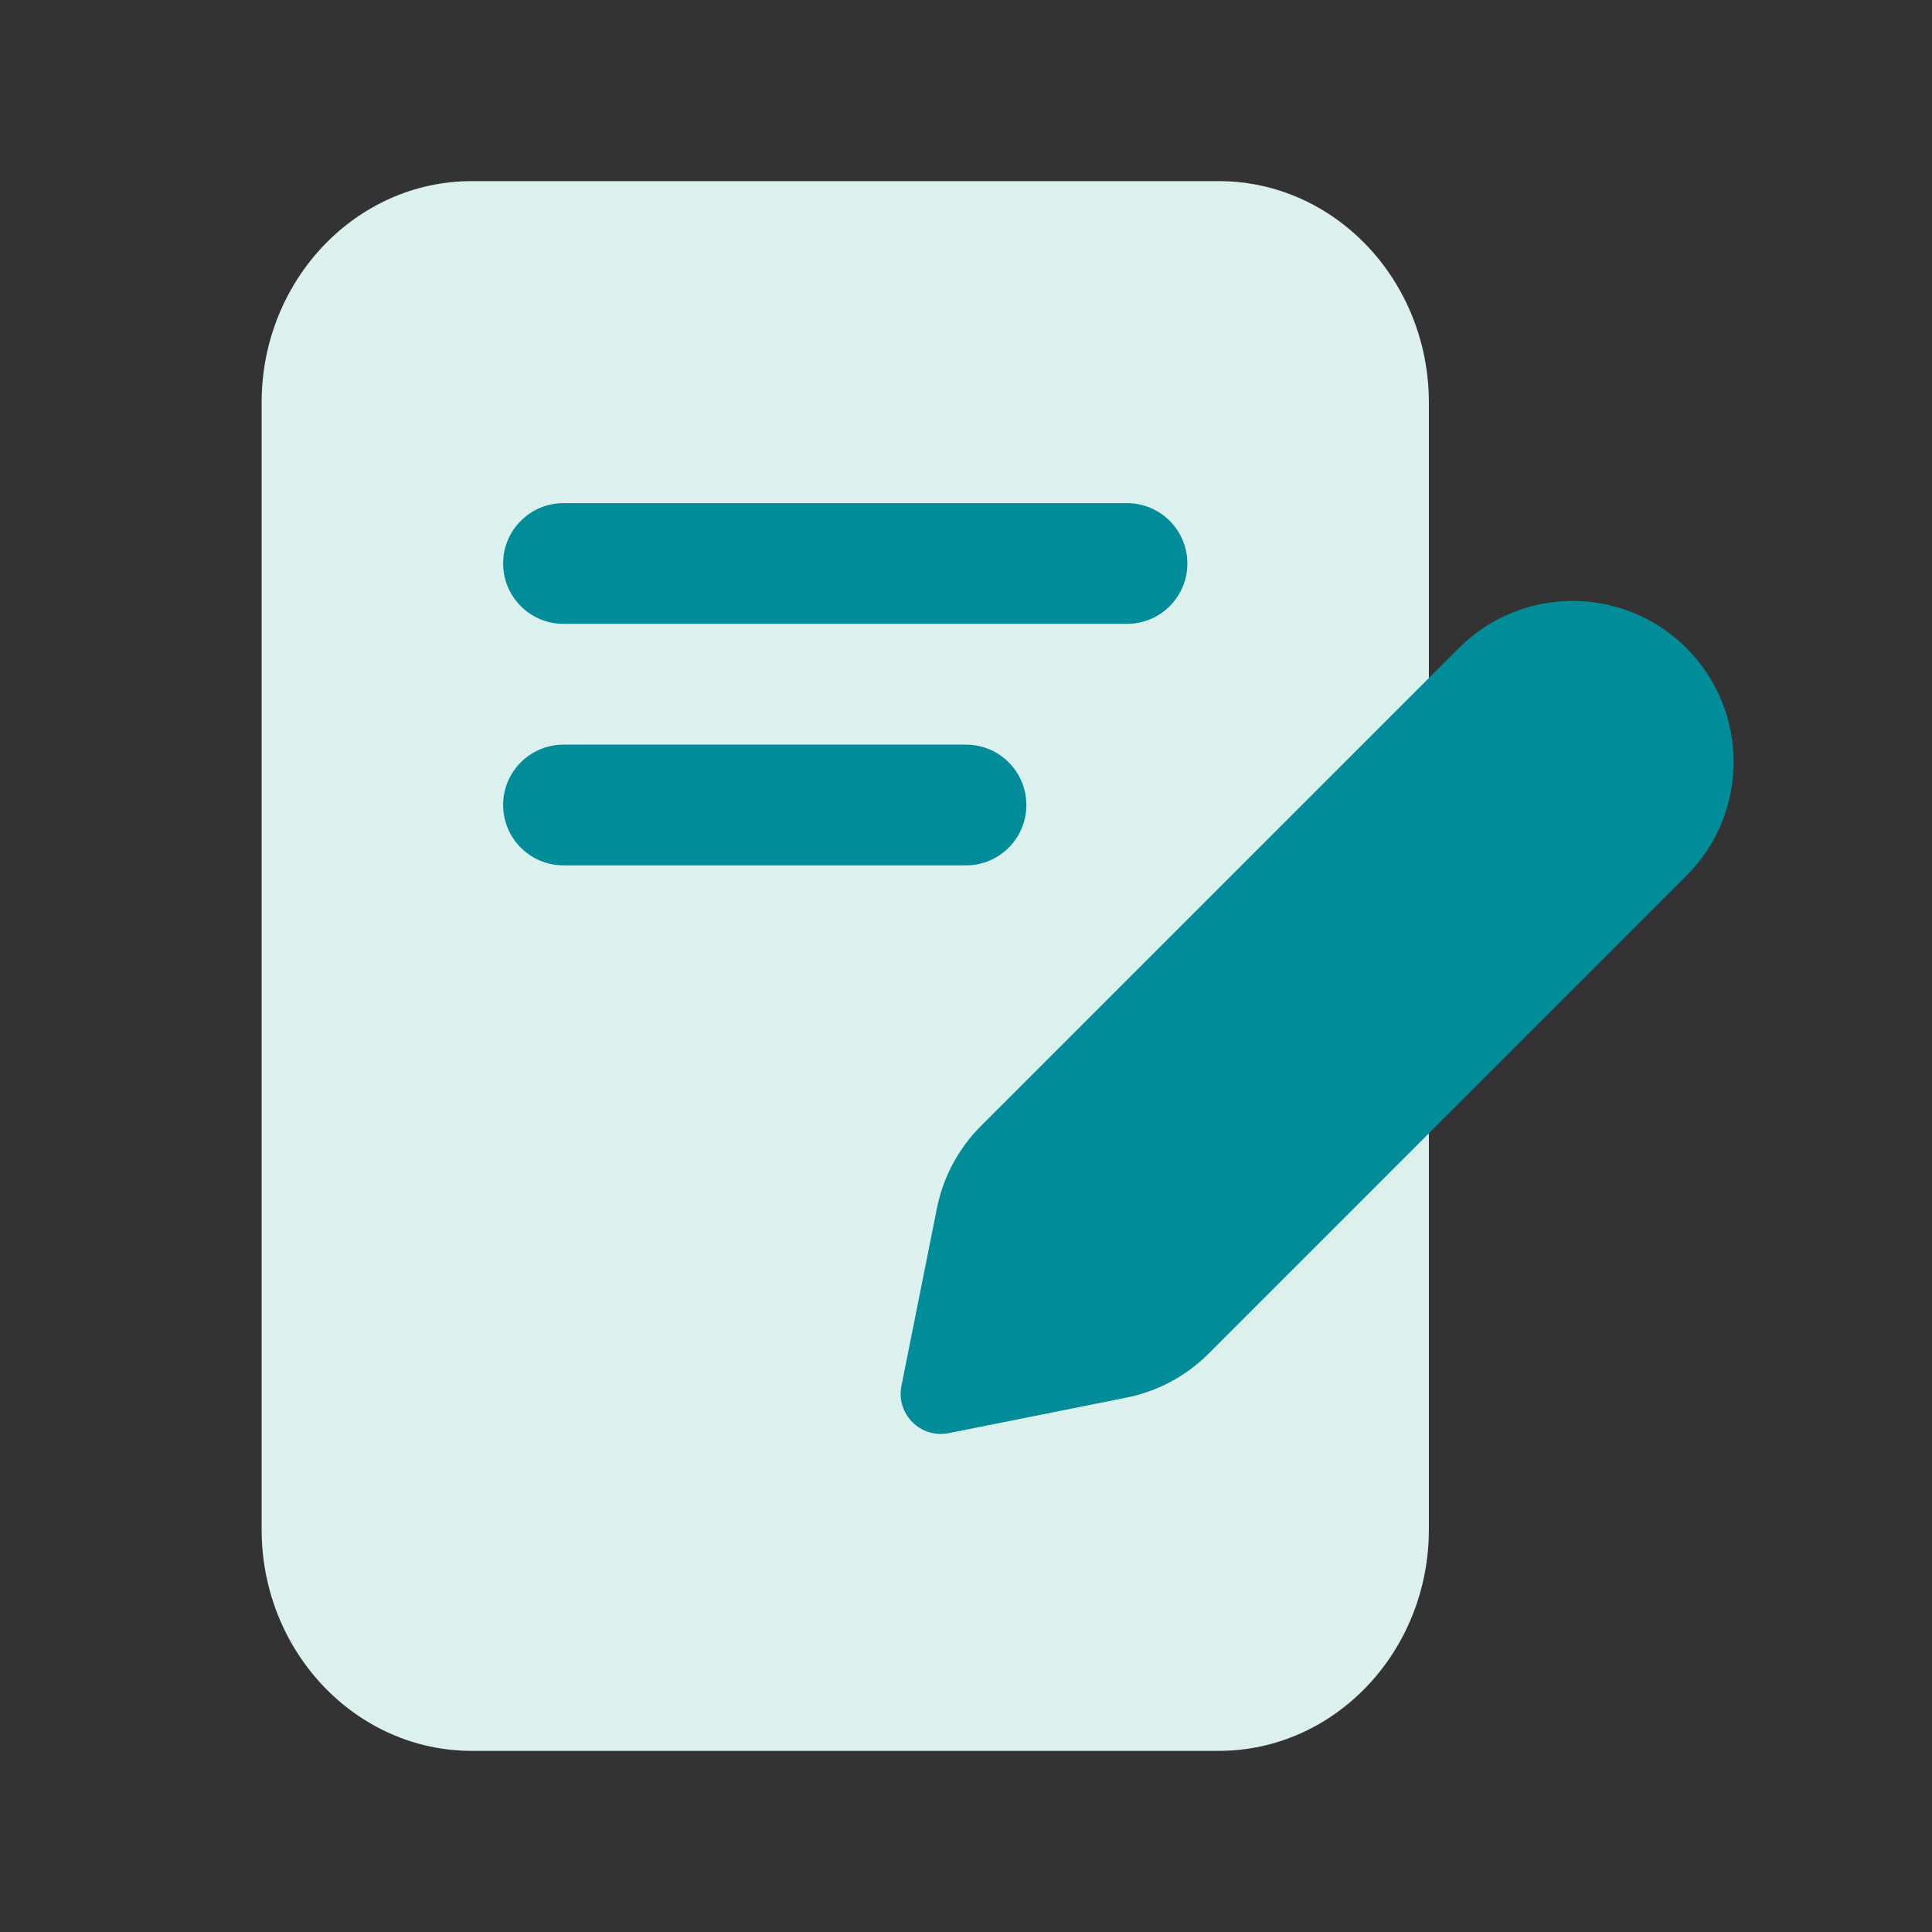 <?xml version="1.0" encoding="UTF-8"?> <svg xmlns="http://www.w3.org/2000/svg" width="114" height="114" viewBox="0 0 114 114" fill="none"><rect x="0" y="0" width="114" height="114" fill="#333333" stroke="none"/><path d="M71.915 10.688H27.835C21 10.688 15.438 16.544 15.438 23.75V90.25C15.438 97.456 21 103.312 27.835 103.312H71.915C78.75 103.312 84.312 97.456 84.312 90.25V23.75C84.312 16.544 78.75 10.688 71.915 10.688Z" fill="#DCF1EE"></path><path d="M66.5 36.812H33.25C31.284 36.812 29.688 35.217 29.688 33.25C29.688 31.284 31.284 29.688 33.25 29.688H66.5C68.466 29.688 70.062 31.284 70.062 33.25C70.062 35.217 68.466 36.812 66.5 36.812ZM60.562 47.5C60.562 45.533 58.967 43.938 57 43.938H33.25C31.284 43.938 29.688 45.533 29.688 47.5C29.688 49.467 31.284 51.062 33.25 51.062H57C58.967 51.062 60.562 49.467 60.562 47.5ZM71.317 79.871L99.513 51.675C103.222 47.965 103.222 41.952 99.513 38.242C95.803 34.532 89.789 34.532 86.079 38.242L57.883 66.438C56.558 67.763 55.651 69.454 55.285 71.293L53.191 81.771C52.858 83.434 54.321 84.897 55.983 84.564L66.462 82.469C68.3 82.104 69.991 81.197 71.317 79.871Z" fill="#008C99"></path></svg> 